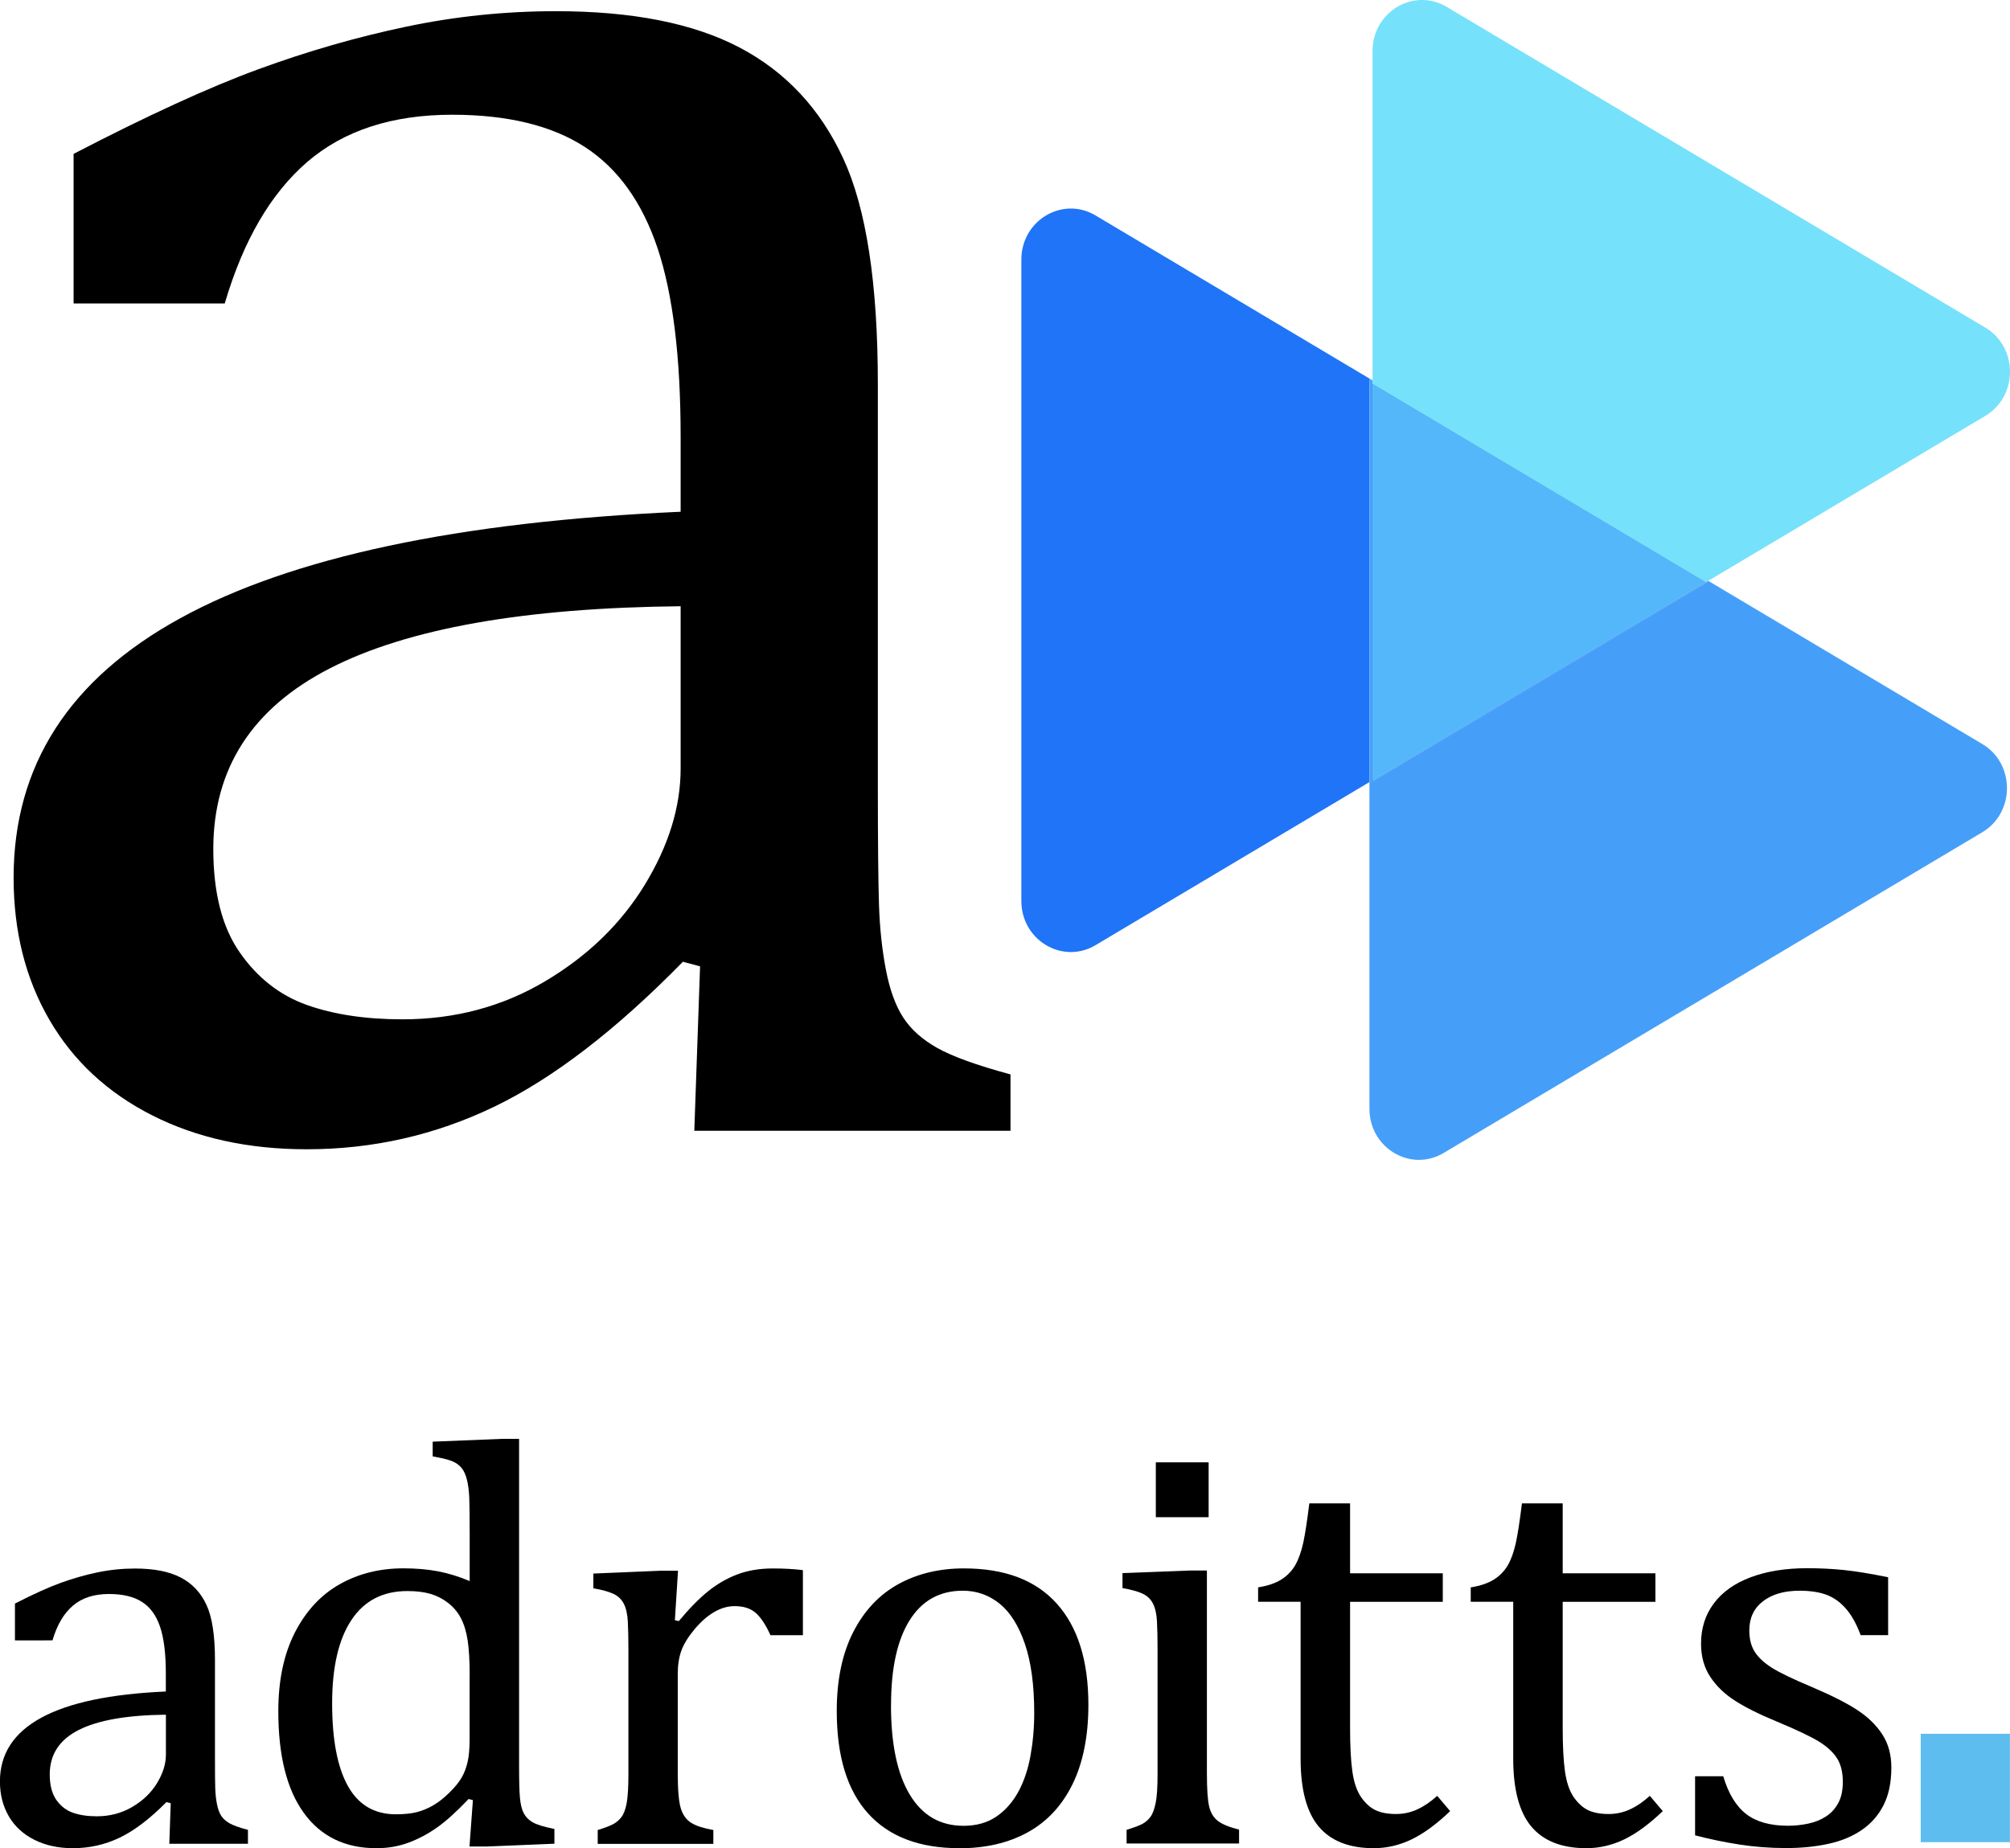 <?xml version="1.0" encoding="UTF-8"?>
<svg id="Layer_2" data-name="Layer 2" xmlns="http://www.w3.org/2000/svg" viewBox="0 0 299.86 275.78">
  <defs>
    <style>
      .cls-1, .cls-2, .cls-3, .cls-4, .cls-5, .cls-6 {
        stroke-width: 0px;
      }

      .cls-1, .cls-6 {
        fill: #1f74f7;
      }

      .cls-2 {
        fill: #5cbdee;
      }

      .cls-3 {
        fill: #459ff9;
      }

      .cls-4 {
        fill: #000;
      }

      .cls-5 {
        fill: #76e1fa;
      }

      .cls-6 {
        opacity: .39;
      }
    </style>
  </defs>
  <g id="Layer_1-2" data-name="Layer 1">
    <g>
      <path class="cls-1" d="M204.76,56.85v-.09l-41.32-24.61c-4.92-2.93-11.07.73-11.07,6.59v95.7c0,5.86,6.15,9.52,11.07,6.59l40.86-24.33v-60.13l.46.28Z"/>
      <path class="cls-3" d="M295.71,111.01l-40.87-24.34-.31.19.1.06-50.02,29.79v-59.58l.15.09v-.37l-.46-.28v108.88c0,5.86,6.15,9.52,11.07,6.59l80.35-47.85c4.92-2.93,4.92-10.25,0-13.18Z"/>
      <path class="cls-5" d="M204.76,57.22l49.77,29.64.31-.19,41.33-24.61c4.92-2.93,4.92-10.25,0-13.18L215.83,1.03c-4.92-2.93-11.07.73-11.07,6.59v49.6Z"/>
      <polygon class="cls-3" points="204.76 57.22 204.61 57.13 204.61 116.71 254.63 86.92 254.53 86.86 204.76 116.5 204.76 57.22"/>
      <polygon class="cls-6" points="204.76 57.22 204.61 57.13 204.61 116.71 254.63 86.92 254.53 86.86 204.76 116.5 204.76 57.22"/>
      <polygon class="cls-5" points="204.76 57.22 204.76 116.5 254.53 86.86 204.76 57.22"/>
      <polygon class="cls-6" points="204.76 57.22 204.76 116.5 254.53 86.86 204.76 57.22"/>
    </g>
    <path class="cls-4" d="M104.46,144.2l-2.58-.69c-9.98,10.19-19.37,17.4-28.15,21.63s-18.11,6.35-27.97,6.35c-8.72,0-16.41-1.69-23.07-5.07-6.66-3.38-11.77-8.13-15.32-14.25-3.56-6.12-5.34-13.19-5.34-21.21,0-16.71,8.29-29.62,24.88-38.72,16.58-9.1,41.46-14.39,74.63-15.88v-11.16c0-11.9-1.15-21.29-3.44-28.16-2.3-6.87-5.91-11.9-10.85-15.11-4.94-3.2-11.53-4.81-19.8-4.81-8.95,0-16.16,2.35-21.61,7.04-5.45,4.7-9.55,11.73-12.31,21.12H10.98v-22.32c11.02-5.72,20.2-9.93,27.54-12.62,7.34-2.69,14.69-4.81,22.04-6.35,7.34-1.55,14.81-2.32,22.38-2.32,11.36,0,20.49,1.8,27.37,5.41s12.05,9.13,15.49,16.57c3.44,7.44,5.16,18.66,5.16,33.65v59.75c0,8.47.06,14.45.17,17.94.11,3.49.46,6.73,1.03,9.7.57,2.98,1.43,5.35,2.58,7.13,1.15,1.78,2.84,3.29,5.08,4.55,2.24,1.26,5.88,2.58,10.93,3.95v8.41h-47.17l.86-24.55ZM101.54,90.46c-23.3.23-40.74,3.32-52.33,9.27-11.59,5.95-17.39,14.94-17.39,26.96,0,6.52,1.32,11.68,3.96,15.45,2.64,3.78,5.97,6.38,9.98,7.81,4.02,1.43,8.78,2.15,14.29,2.15,7.8,0,14.89-1.89,21.26-5.67,6.37-3.78,11.33-8.59,14.89-14.42,3.56-5.84,5.34-11.62,5.34-17.34v-24.21Z"/>
    <g>
      <g>
        <path class="cls-4" d="M25.47,269.07l-.64-.17c-2.48,2.51-4.82,4.28-7,5.32s-4.5,1.56-6.96,1.56c-2.17,0-4.08-.42-5.74-1.25-1.66-.83-2.93-2-3.81-3.5-.88-1.51-1.33-3.24-1.33-5.21,0-4.11,2.06-7.28,6.19-9.52,4.12-2.24,10.31-3.54,18.56-3.9v-2.74c0-2.93-.29-5.23-.86-6.92-.57-1.69-1.47-2.93-2.7-3.71-1.23-.79-2.87-1.18-4.92-1.18-2.23,0-4.02.58-5.37,1.73-1.36,1.15-2.38,2.88-3.06,5.19H2.23v-5.49c2.74-1.41,5.02-2.44,6.85-3.1,1.83-.66,3.65-1.18,5.48-1.56,1.83-.38,3.68-.57,5.57-.57,2.83,0,5.09.44,6.81,1.33s3,2.24,3.85,4.07c.86,1.83,1.28,4.59,1.28,8.27v14.69c0,2.08.01,3.55.04,4.41.03.86.11,1.65.26,2.39.14.73.36,1.32.64,1.75.29.44.71.81,1.26,1.12.56.31,1.46.63,2.72.97v2.07h-11.73l.21-6.04ZM24.75,255.86c-5.79.06-10.13.82-13.01,2.28-2.88,1.46-4.32,3.67-4.32,6.63,0,1.6.33,2.87.98,3.8.66.93,1.48,1.57,2.48,1.92,1,.35,2.18.53,3.55.53,1.94,0,3.7-.46,5.29-1.39s2.82-2.11,3.7-3.55c.88-1.44,1.33-2.86,1.33-4.26v-5.95Z"/>
        <path class="cls-4" d="M70.07,229.22c0-2.7-.02-4.59-.06-5.66-.04-1.07-.16-1.98-.34-2.72-.19-.75-.44-1.33-.77-1.75-.33-.42-.77-.76-1.33-1.01s-1.56-.51-3.02-.76v-2.2l10.36-.42h2.53v48.88c0,2.2.04,3.76.13,4.71.09.94.27,1.7.56,2.26.29.56.73,1.02,1.35,1.37.61.35,1.69.68,3.23.99v2.2l-10.1.42h-2.57l.51-6.92-.64-.17c-1.8,1.89-3.36,3.3-4.69,4.24-1.33.94-2.74,1.7-4.24,2.26s-3.1.84-4.82.84c-4.68,0-8.29-1.75-10.83-5.26-2.54-3.5-3.81-8.56-3.81-15.18,0-4.62.83-8.53,2.48-11.76,1.66-3.22,3.89-5.62,6.7-7.2,2.81-1.58,5.97-2.36,9.48-2.36,1.88,0,3.6.15,5.14.44s3.13.78,4.75,1.46v-6.71ZM70.07,250.07c0-2.2-.1-3.95-.3-5.28-.2-1.32-.54-2.43-1.01-3.33-.47-.9-1.11-1.66-1.91-2.28-.8-.62-1.68-1.07-2.63-1.35-.96-.28-2.11-.42-3.45-.42-3.65,0-6.44,1.44-8.35,4.33-1.91,2.88-2.87,7.03-2.87,12.43s.78,9.51,2.35,12.33c1.57,2.81,3.95,4.22,7.15,4.22,1.26,0,2.3-.11,3.13-.32.83-.21,1.64-.55,2.44-1.01.8-.46,1.61-1.1,2.44-1.92s1.43-1.56,1.82-2.24.68-1.45.88-2.32c.2-.87.3-2,.3-3.38v-9.46Z"/>
        <path class="cls-4" d="M100.67,241.76l.6.13c1.57-1.89,3.03-3.37,4.37-4.45,1.34-1.08,2.79-1.92,4.35-2.51,1.56-.59,3.32-.89,5.29-.89,1.66,0,3.15.08,4.5.25v9.71h-4.84c-.68-1.52-1.41-2.62-2.18-3.31-.77-.69-1.83-1.03-3.17-1.03-1.03,0-2.05.3-3.06.89-1.01.59-1.99,1.45-2.93,2.58-.94,1.13-1.59,2.18-1.95,3.17-.36.99-.54,2.15-.54,3.5v14.78c0,2.56.16,4.33.47,5.3.31.97.83,1.68,1.56,2.13.73.45,1.82.8,3.28,1.06v2.07h-17.25v-2.07c1.08-.34,1.86-.63,2.33-.89s.88-.6,1.22-1.06c.34-.45.6-1.14.77-2.07s.26-2.38.26-4.35v-18.41c0-1.8-.03-3.25-.09-4.35-.06-1.1-.26-1.98-.6-2.64-.34-.66-.86-1.15-1.56-1.48-.7-.32-1.69-.6-2.98-.82v-2.2l10.02-.42h2.61l-.47,7.39Z"/>
        <path class="cls-4" d="M143.11,275.78c-5.94,0-10.47-1.72-13.59-5.17-3.13-3.45-4.69-8.55-4.69-15.3,0-4.64.82-8.57,2.46-11.78,1.64-3.21,3.89-5.59,6.74-7.16,2.85-1.56,6.11-2.34,9.76-2.34,6.11,0,10.73,1.75,13.87,5.26,3.14,3.5,4.71,8.53,4.71,15.09,0,4.67-.79,8.61-2.35,11.82-1.57,3.21-3.8,5.61-6.68,7.2-2.88,1.59-6.29,2.39-10.23,2.39ZM132.92,254.42c0,5.8.93,10.25,2.8,13.36,1.87,3.11,4.54,4.66,8.03,4.66,1.91,0,3.54-.46,4.88-1.37,1.34-.91,2.43-2.15,3.28-3.69.84-1.55,1.45-3.34,1.82-5.38.37-2.04.56-4.17.56-6.4,0-4.14-.46-7.57-1.39-10.3-.93-2.73-2.19-4.73-3.79-6.02-1.6-1.28-3.42-1.92-5.48-1.92-3.45,0-6.1,1.48-7.94,4.43s-2.76,7.16-2.76,12.62Z"/>
        <path class="cls-4" d="M168.06,273.04c1.11-.34,1.91-.63,2.38-.89s.87-.6,1.2-1.06c.33-.45.58-1.14.77-2.07.19-.93.28-2.38.28-4.35v-18.41c0-1.8-.03-3.25-.09-4.35-.06-1.1-.26-1.98-.6-2.64-.34-.66-.86-1.15-1.56-1.48-.7-.32-1.69-.6-2.98-.82v-2.24l9.98-.38h2.61v30.18c0,2.42.11,4.1.34,5.04.23.94.66,1.66,1.31,2.15.64.49,1.69.92,3.15,1.29v2.07h-16.78v-2.07ZM180.31,218.2v8.19h-7.88v-8.19h7.88Z"/>
        <path class="cls-4" d="M187.7,236.86c1.43-.23,2.58-.62,3.47-1.18.88-.56,1.58-1.29,2.08-2.17.5-.89.89-2,1.18-3.33.29-1.34.58-3.29.9-5.85h6.08v10.43h13.83v4.26h-13.83v18.79c0,2.73.11,4.9.34,6.52.23,1.62.66,2.88,1.28,3.8.63.91,1.34,1.57,2.14,1.96.8.39,1.83.59,3.08.59,1.14,0,2.21-.23,3.21-.7,1-.46,1.98-1.13,2.95-2.01l1.93,2.28c-2.03,1.94-3.95,3.35-5.76,4.22-1.81.87-3.69,1.31-5.63,1.31-3.68,0-6.42-1.08-8.22-3.23s-2.7-5.52-2.7-10.11v-23.43h-6.34v-2.15Z"/>
        <path class="cls-4" d="M219.42,236.86c1.43-.23,2.58-.62,3.47-1.18.88-.56,1.58-1.29,2.08-2.17.5-.89.89-2,1.18-3.33.29-1.34.58-3.29.9-5.85h6.08v10.43h13.83v4.26h-13.83v18.79c0,2.73.11,4.9.34,6.52.23,1.62.66,2.88,1.28,3.8.63.91,1.34,1.57,2.14,1.96.8.39,1.83.59,3.08.59,1.14,0,2.21-.23,3.21-.7,1-.46,1.98-1.13,2.95-2.01l1.93,2.28c-2.03,1.94-3.95,3.35-5.76,4.22-1.81.87-3.69,1.31-5.63,1.31-3.68,0-6.42-1.08-8.22-3.23s-2.7-5.52-2.7-10.11v-23.43h-6.34v-2.15Z"/>
        <path class="cls-4" d="M281.69,243.99h-4.11c-.63-1.69-1.37-3.02-2.23-3.99s-1.83-1.65-2.91-2.05c-1.08-.39-2.41-.59-3.98-.59-2.28,0-4.1.53-5.46,1.58-1.36,1.06-2.03,2.5-2.03,4.33,0,1.29.27,2.36.81,3.21.54.84,1.38,1.63,2.53,2.36,1.14.73,3.15,1.7,6.04,2.91,2.91,1.24,5.16,2.38,6.74,3.42,1.58,1.04,2.83,2.25,3.72,3.63.9,1.38,1.35,3.03,1.35,4.94,0,2.22-.39,4.09-1.16,5.61s-1.86,2.76-3.25,3.71c-1.4.96-3.06,1.65-4.99,2.07s-4.03.63-6.31.63c-2.4,0-4.72-.18-6.98-.53-2.25-.35-4.45-.81-6.59-1.37v-8.82h4.2c.77,2.59,1.91,4.47,3.42,5.64,1.51,1.17,3.6,1.75,6.25,1.75,1.03,0,2.03-.11,3.02-.32s1.86-.56,2.63-1.06c.77-.49,1.38-1.16,1.84-2.01.46-.84.68-1.9.68-3.17,0-1.44-.29-2.6-.86-3.5-.57-.9-1.46-1.72-2.65-2.47-1.2-.75-3.31-1.75-6.34-3.02-2.6-1.07-4.68-2.11-6.25-3.12-1.57-1.01-2.8-2.21-3.7-3.59-.9-1.38-1.35-3.01-1.35-4.9,0-2.31.63-4.31,1.91-6.02,1.27-1.7,3.1-3,5.5-3.9,2.4-.9,5.21-1.35,8.43-1.35,1.88,0,3.7.09,5.46.27,1.76.18,3.96.54,6.61,1.08v8.61Z"/>
      </g>
      <rect class="cls-2" x="286.54" y="258.71" width="13.31" height="16.17"/>
    </g>
  </g>
</svg>